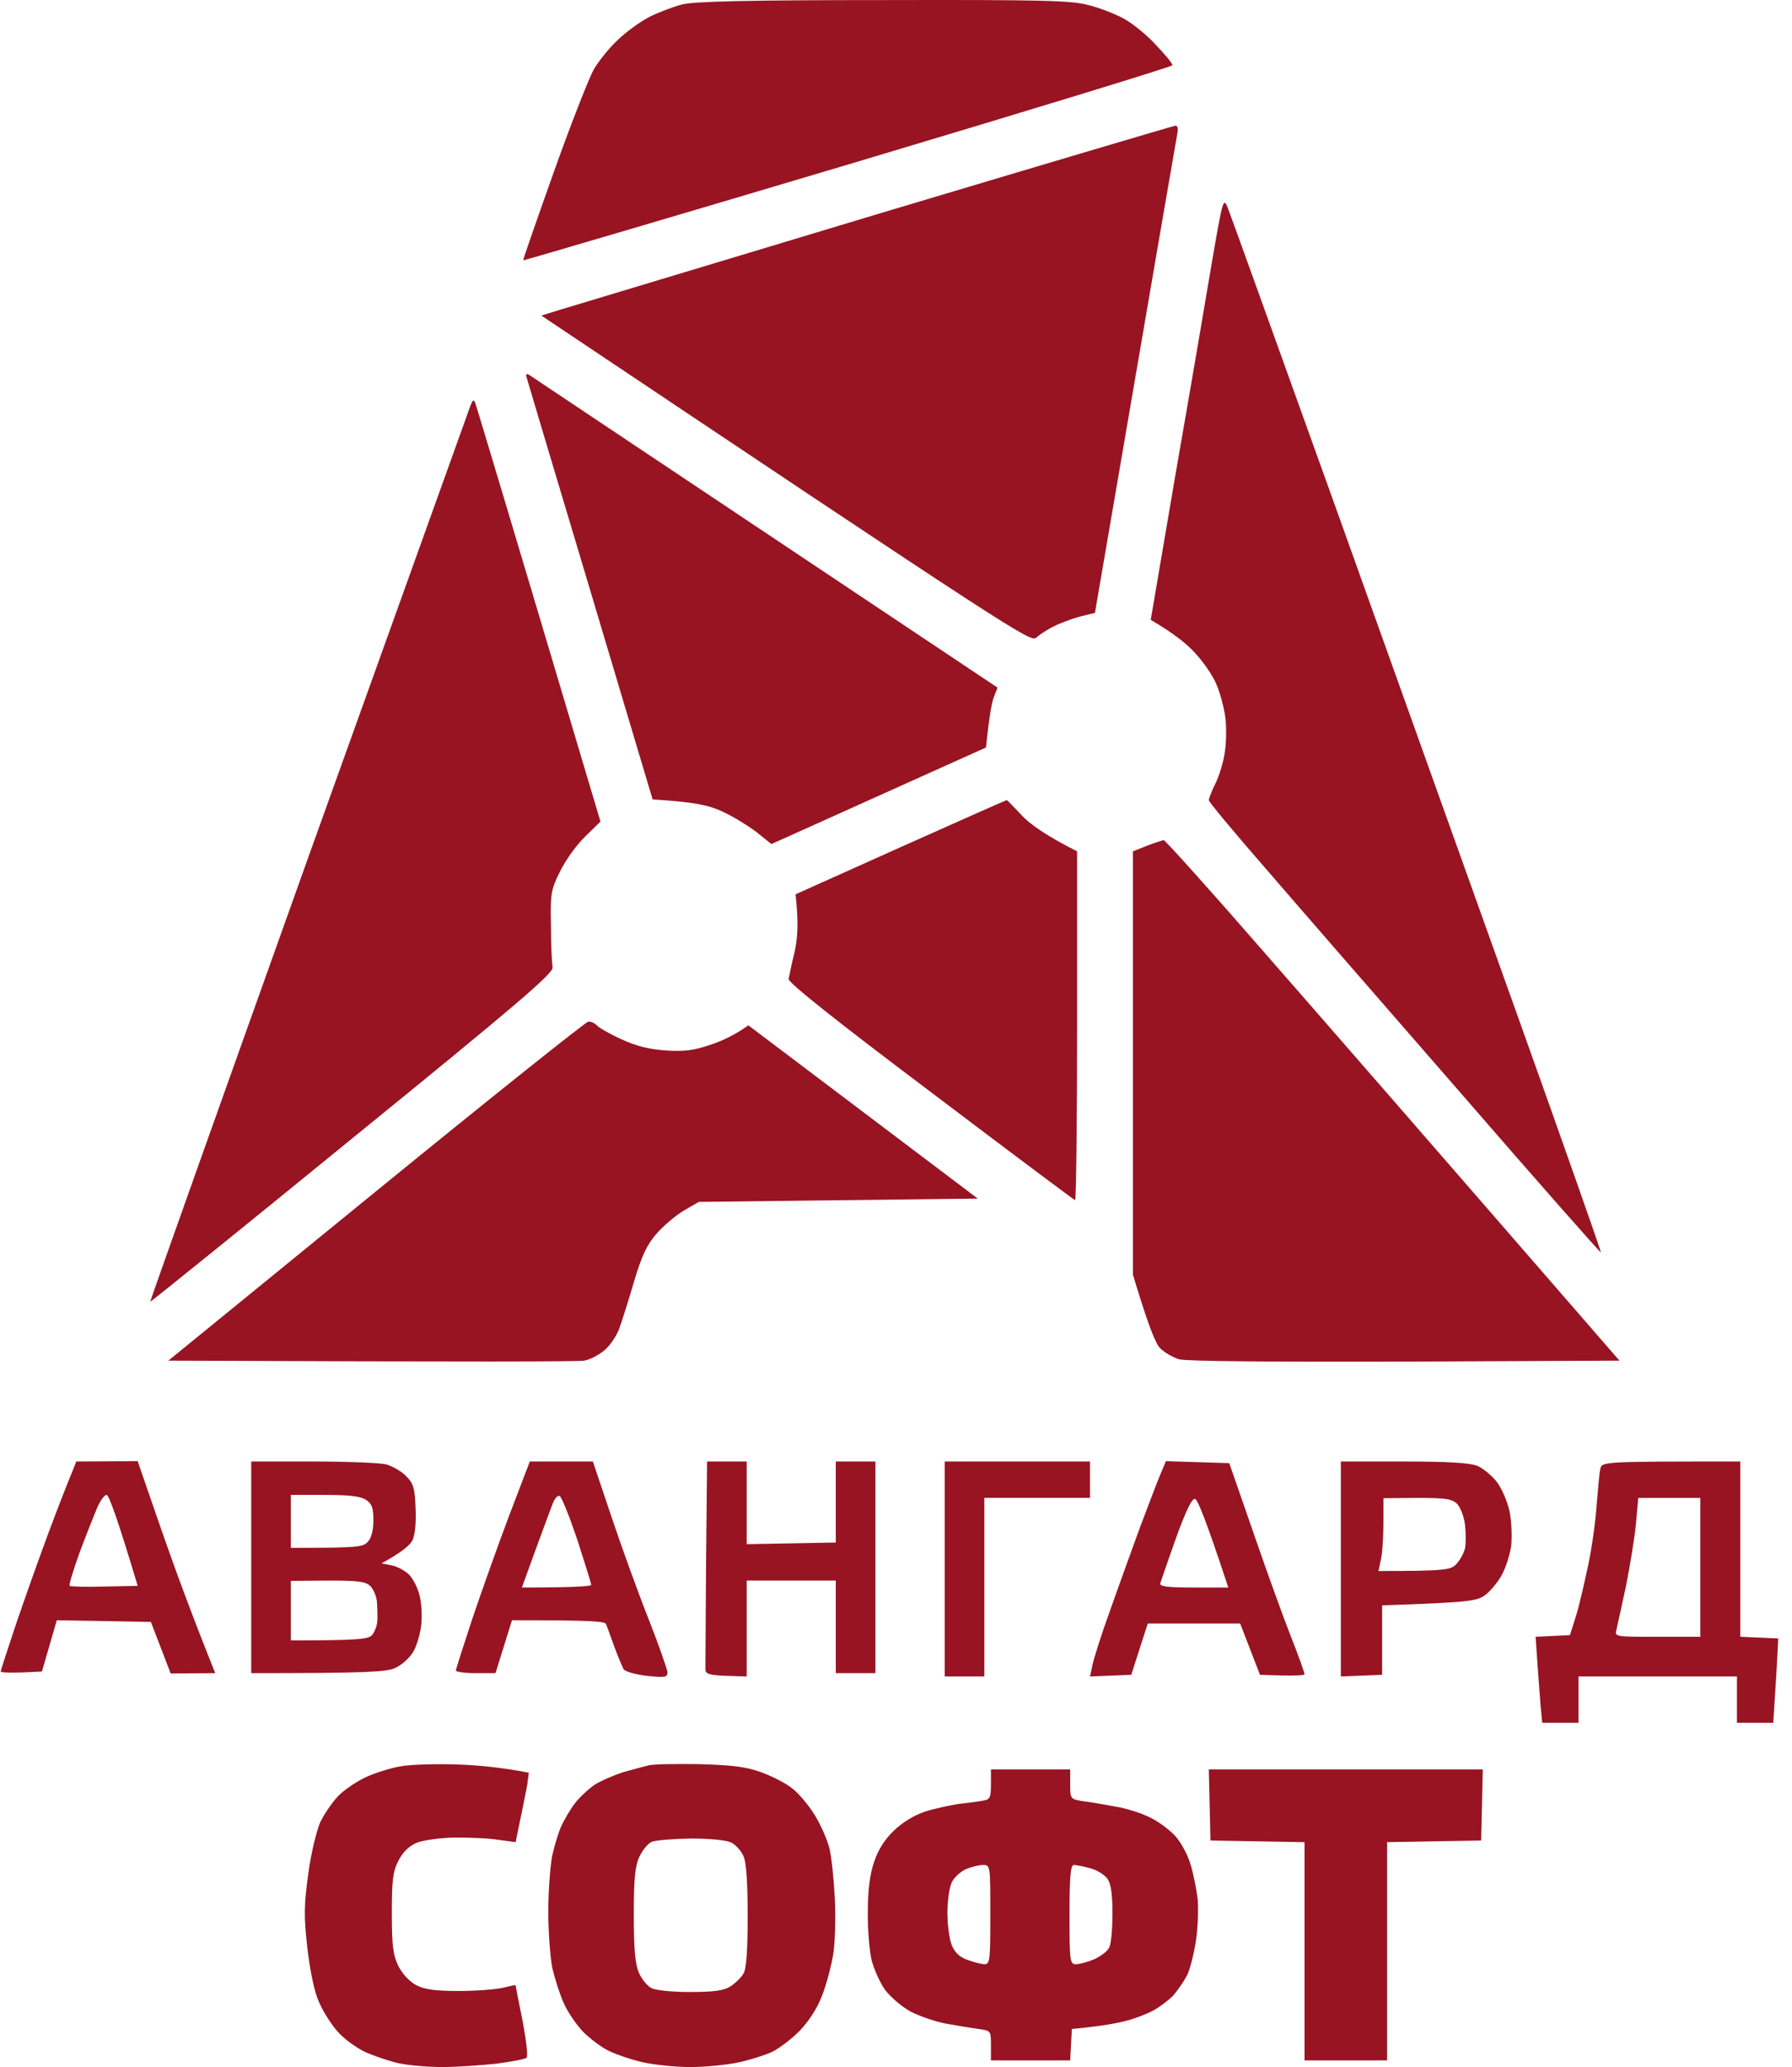 <?xml version="1.0" encoding="UTF-8"?> <svg xmlns="http://www.w3.org/2000/svg" width="124" height="143" viewBox="0 0 124 143" fill="none"><path d="M27.685 122.203C28.37 122.066 30.128 122.02 31.567 122.065C33.006 122.111 34.743 122.272 36.593 122.638L36.478 123.507C36.387 123.964 36.182 125.04 35.68 127.442L34.491 127.282C33.829 127.168 32.458 127.122 31.453 127.122C30.448 127.145 29.284 127.305 28.827 127.488C28.294 127.717 27.875 128.129 27.57 128.724C27.182 129.479 27.113 130.074 27.113 132.361C27.113 134.649 27.205 135.267 27.57 136.021C27.867 136.593 28.348 137.097 28.827 137.349C29.421 137.646 30.174 137.738 31.796 137.738C32.984 137.738 34.354 137.623 34.834 137.509C35.29 137.395 35.678 137.303 35.68 137.349C35.68 137.372 35.885 138.47 36.159 139.797C36.41 141.124 36.547 142.268 36.433 142.359C36.34 142.451 35.382 142.634 34.309 142.771C33.235 142.886 31.568 143 30.608 143C29.626 143 28.301 142.885 27.639 142.748C26.976 142.611 25.925 142.245 25.286 141.971C24.669 141.673 23.802 141.055 23.368 140.552C22.934 140.071 22.363 139.179 22.089 138.538C21.746 137.806 21.472 136.434 21.267 134.764C21.015 132.499 21.038 131.766 21.335 129.615C21.518 128.22 21.906 126.641 22.157 126.069C22.431 125.497 22.98 124.696 23.391 124.262C23.802 123.827 24.669 123.255 25.286 122.958C25.926 122.661 26.999 122.318 27.685 122.203ZM48.356 122.043C50.709 122.112 51.623 122.225 52.696 122.614C53.45 122.889 54.432 123.393 54.866 123.759C55.3 124.102 56.008 124.949 56.419 125.635C56.83 126.321 57.264 127.327 57.401 127.899C57.538 128.471 57.698 130.005 57.767 131.332C57.835 132.682 57.789 134.374 57.652 135.221C57.515 136.044 57.173 137.326 56.876 138.081C56.556 138.928 55.962 139.842 55.322 140.506C54.751 141.078 53.883 141.742 53.381 141.971C52.878 142.199 51.85 142.52 51.097 142.68C50.343 142.84 48.858 143 47.785 143C46.712 143 45.205 142.84 44.428 142.657C43.629 142.474 42.578 142.108 42.075 141.856C41.573 141.605 40.796 141.009 40.339 140.552C39.882 140.071 39.265 139.179 38.991 138.538C38.717 137.92 38.375 136.823 38.215 136.137C38.078 135.45 37.94 133.688 37.94 132.247C37.94 130.806 38.078 129.044 38.215 128.357C38.375 127.671 38.649 126.733 38.855 126.298C39.06 125.863 39.471 125.154 39.791 124.742C40.111 124.33 40.727 123.758 41.161 123.461C41.595 123.186 42.509 122.798 43.148 122.592C43.811 122.409 44.587 122.202 44.861 122.134C45.158 122.042 46.735 122.02 48.356 122.043ZM74.053 123.438C74.053 124.445 74.076 124.468 74.921 124.605C75.378 124.651 76.382 124.834 77.136 124.972C77.889 125.086 78.963 125.429 79.512 125.703C80.083 125.955 80.882 126.55 81.293 126.984C81.704 127.419 82.183 128.312 82.366 128.93C82.572 129.57 82.778 130.646 82.869 131.332C82.938 132.018 82.892 133.345 82.755 134.26C82.618 135.152 82.344 136.25 82.139 136.662C81.933 137.051 81.499 137.693 81.179 138.059C80.836 138.402 80.197 138.882 79.763 139.11C79.329 139.339 78.507 139.66 77.936 139.797C77.365 139.957 76.291 140.163 74.167 140.369L74.053 142.542H68.57V141.513C68.57 140.506 68.57 140.484 67.726 140.369C67.246 140.301 66.241 140.14 65.487 140.003C64.734 139.866 63.614 139.477 62.997 139.156C62.38 138.813 61.581 138.126 61.216 137.623C60.873 137.12 60.462 136.205 60.302 135.564C60.165 134.947 60.028 133.437 60.051 132.247C60.051 130.783 60.187 129.661 60.484 128.814C60.758 127.968 61.216 127.259 61.855 126.642C62.449 126.07 63.271 125.566 64.048 125.314C64.71 125.109 65.784 124.88 66.4 124.788C67.04 124.719 67.771 124.628 68.068 124.56C68.502 124.491 68.57 124.33 68.57 123.438V122.409H74.053V123.438ZM102.49 127.328L95.981 127.442V142.542H90.269V127.442L83.76 127.328L83.645 122.409H102.604L102.49 127.328ZM47.809 127.191C46.575 127.214 45.365 127.306 45.091 127.42C44.84 127.534 44.452 127.993 44.246 128.45C43.949 129.068 43.857 129.938 43.857 132.454C43.857 134.787 43.949 135.862 44.2 136.457C44.383 136.892 44.771 137.373 45.068 137.533C45.366 137.693 46.485 137.808 47.74 137.808C49.408 137.808 50.07 137.715 50.55 137.418C50.892 137.189 51.304 136.8 51.464 136.503C51.647 136.159 51.737 134.878 51.737 132.568C51.737 130.373 51.647 128.886 51.464 128.45C51.304 128.061 50.916 127.626 50.596 127.466C50.253 127.306 49.156 127.191 47.809 127.191ZM68.023 129.021C67.727 129.021 67.201 129.159 66.812 129.319C66.447 129.502 66.013 129.891 65.853 130.234C65.694 130.578 65.557 131.515 65.557 132.339C65.557 133.14 65.694 134.147 65.853 134.559C66.059 135.062 66.402 135.405 66.95 135.588C67.384 135.748 67.909 135.886 68.138 135.886C68.503 135.886 68.526 135.565 68.526 132.454C68.526 129.045 68.526 129.021 68.023 129.021ZM74.305 129.021C74.076 129.022 74.008 129.846 74.008 132.454C74.008 135.725 74.031 135.886 74.465 135.886C74.716 135.886 75.287 135.725 75.721 135.542C76.155 135.336 76.635 134.993 76.749 134.741C76.886 134.489 76.978 133.437 76.978 132.385C76.978 131.081 76.886 130.348 76.635 129.982C76.452 129.708 75.904 129.365 75.447 129.251C74.968 129.114 74.465 129.021 74.305 129.021ZM120.42 113.234L123.047 113.349L123.001 114.264C122.978 114.767 122.91 116.071 122.704 119.183H120.191V115.979H109.228V119.183H106.716L106.602 117.993C106.556 117.33 106.442 115.98 106.259 113.234L108.634 113.12L109.068 111.747C109.297 110.992 109.662 109.391 109.913 108.201C110.164 107.011 110.416 105.157 110.484 104.082C110.576 103.007 110.667 101.91 110.735 101.635C110.827 101.109 110.85 101.108 120.42 101.108V113.234ZM42.349 105.043C43.08 107.216 44.244 110.42 44.93 112.136C45.615 113.875 46.164 115.477 46.187 115.683C46.186 116.048 46.026 116.071 44.747 115.934C43.971 115.842 43.24 115.637 43.148 115.477C43.057 115.294 42.76 114.607 42.509 113.921C42.258 113.212 42.006 112.526 41.938 112.365C41.869 112.159 40.978 112.09 35.428 112.09L34.286 115.751H32.915C32.161 115.751 31.545 115.659 31.545 115.567C31.547 115.471 32.071 113.849 32.687 111.976C33.326 110.077 34.468 106.874 35.245 104.814L36.661 101.108H41.024L42.349 105.043ZM51.668 106.828L57.835 106.714V101.108H60.576V115.751H57.835V109.345H51.668V115.979L50.23 115.934C49.042 115.888 48.813 115.797 48.812 115.477C48.812 115.248 48.836 111.93 48.858 108.086L48.927 101.108H51.668V106.828ZM75.423 103.625H68.113V115.979H65.373V101.108H75.423V103.625ZM85.061 101.223L86.73 106.027C87.643 108.681 88.808 111.907 89.333 113.234C89.858 114.56 90.269 115.726 90.269 115.819C90.269 115.911 89.585 115.957 87.186 115.865L85.815 112.319H79.42L78.278 115.865L75.423 115.979L75.583 115.247C75.652 114.834 76.2 113.097 76.816 111.404C77.41 109.711 78.37 107.079 78.918 105.569C79.489 104.06 80.105 102.436 80.311 101.955L80.677 101.085L85.061 101.223ZM97.122 101.108C100.183 101.108 101.69 101.199 102.216 101.405C102.604 101.565 103.221 102.069 103.563 102.504C103.906 102.939 104.294 103.854 104.454 104.54C104.591 105.226 104.637 106.302 104.568 106.942C104.477 107.583 104.18 108.498 103.906 108.979C103.632 109.482 103.106 110.1 102.764 110.352C102.193 110.763 101.69 110.855 95.638 111.061V115.865L92.782 115.979V101.108H97.122ZM11.171 105.844C12.085 108.475 13.295 111.77 14.894 115.751L11.81 115.773L10.44 112.205L3.93 112.09L2.902 115.637L1.463 115.705C0.687 115.728 0.048 115.705 0.047 115.637C0.047 115.568 0.527 114.104 1.098 112.388C1.691 110.649 2.719 107.743 3.404 105.913C4.089 104.083 4.798 102.275 4.98 101.863L5.277 101.108L9.526 101.085L11.171 105.844ZM21.678 101.108C24.03 101.108 26.314 101.2 26.748 101.314C27.205 101.452 27.822 101.817 28.119 102.138C28.622 102.641 28.712 102.984 28.758 104.38C28.803 105.386 28.713 106.233 28.53 106.576C28.37 106.896 27.821 107.377 26.405 108.155L27.091 108.292C27.479 108.361 28.028 108.658 28.302 108.933C28.576 109.207 28.918 109.871 29.032 110.374C29.169 110.877 29.215 111.793 29.146 112.434C29.078 113.051 28.826 113.898 28.575 114.31C28.324 114.721 27.776 115.201 27.319 115.407C26.703 115.659 25.515 115.751 17.384 115.751V101.108H21.678ZM20.125 109.368V113.486C24.762 113.486 25.448 113.395 25.722 113.144C25.904 112.938 26.086 112.503 26.109 112.16C26.132 111.817 26.11 111.222 26.087 110.855C26.064 110.467 25.859 109.987 25.653 109.758C25.334 109.415 24.876 109.346 22.706 109.346L20.125 109.368ZM113.363 103.626L113.203 105.41C113.112 106.371 112.793 108.316 112.519 109.688C112.222 111.084 111.924 112.434 111.855 112.731C111.718 113.235 111.742 113.235 114.688 113.235H117.657V103.626H113.363ZM38.718 103.488C38.581 103.443 38.375 103.672 38.238 104.038C38.101 104.382 37.576 105.823 37.051 107.241L36.114 109.826C39.837 109.826 40.911 109.734 40.911 109.643C40.91 109.547 40.476 108.153 39.951 106.531C39.403 104.907 38.855 103.534 38.718 103.488ZM82.688 103.694C82.482 103.649 82.047 104.542 81.362 106.44C80.814 107.995 80.335 109.367 80.289 109.528C80.221 109.757 80.792 109.826 82.596 109.826H84.994C83.418 105.044 82.87 103.74 82.688 103.694ZM7.38 103.42C7.22 103.42 6.9 103.855 6.694 104.381C6.466 104.93 5.918 106.303 5.484 107.47C5.073 108.637 4.754 109.643 4.822 109.712C4.895 109.758 5.967 109.803 7.243 109.758L9.527 109.712C8.066 104.816 7.517 103.42 7.38 103.42ZM95.73 103.648V105.296C95.73 106.211 95.662 107.355 95.57 107.812L95.388 108.683C100.001 108.683 100.367 108.613 100.755 108.225C101.006 107.973 101.281 107.469 101.372 107.126C101.44 106.783 101.44 106.028 101.372 105.479C101.304 104.908 101.052 104.267 100.823 104.038C100.481 103.695 100.024 103.626 98.083 103.626L95.73 103.648ZM20.125 103.42V107.081C24.648 107.081 25.105 107.035 25.425 106.691C25.699 106.417 25.836 105.891 25.836 105.182C25.836 104.312 25.744 104.037 25.333 103.763C24.945 103.511 24.19 103.42 22.477 103.42H20.125ZM80.517 58.118C80.61 58.097 83.853 61.711 87.712 66.148C91.595 70.587 98.653 78.686 112.061 94.13L97.214 94.198C87.872 94.221 82.092 94.175 81.59 94.038C81.156 93.901 80.562 93.558 80.288 93.283C79.968 92.963 79.489 91.819 78.393 88.182V58.897L79.374 58.507C79.899 58.301 80.425 58.141 80.517 58.118ZM40.704 70.679C40.91 70.656 41.161 70.793 41.321 70.953C41.458 71.113 42.235 71.548 43.034 71.914C44.039 72.372 44.953 72.6 46.072 72.669C47.328 72.76 48.013 72.669 49.155 72.28C49.977 72.006 50.914 71.571 51.782 70.931L67.657 82.919L48.356 83.148L47.328 83.743C46.78 84.064 45.912 84.796 45.433 85.345C44.77 86.1 44.404 86.877 43.879 88.639C43.514 89.897 43.057 91.338 42.874 91.842C42.714 92.345 42.257 93.032 41.869 93.375C41.481 93.718 40.841 94.061 40.43 94.13C40.014 94.198 33.365 94.221 11.65 94.13L26.018 82.416C33.896 75.989 40.518 70.704 40.704 70.679ZM32.572 28.009C32.732 27.643 32.778 27.62 32.893 27.895C32.961 28.078 34.949 34.667 41.55 56.837L40.499 57.866C39.905 58.438 39.128 59.514 38.763 60.269C38.123 61.55 38.077 61.802 38.123 64.044C38.123 65.371 38.192 66.675 38.237 66.927C38.283 67.339 35.884 69.398 24.373 78.755C16.721 85.001 10.416 90.081 10.394 90.058C10.377 90.017 15.309 76.159 21.357 59.239C27.433 42.309 32.481 28.261 32.572 28.009ZM83.874 18.057C84.605 13.824 84.65 13.641 84.947 14.351C85.108 14.741 88.329 23.709 92.12 34.255C95.889 44.779 101.645 60.863 104.911 69.992C108.175 79.115 110.8 86.592 110.781 86.648C110.736 86.671 106.395 81.753 101.119 75.667C95.843 69.604 89.745 62.602 87.598 60.108C85.428 57.615 83.645 55.487 83.645 55.35C83.646 55.235 83.852 54.709 84.103 54.206C84.354 53.703 84.651 52.741 84.742 52.101C84.856 51.437 84.879 50.316 84.788 49.63C84.697 48.944 84.422 47.914 84.171 47.342C83.942 46.77 83.28 45.809 82.709 45.191C82.161 44.574 81.225 43.819 79.626 42.881L81.361 32.699C82.344 27.094 83.463 20.505 83.874 18.057ZM69.667 55.35C69.69 55.35 70.146 55.808 70.694 56.402C71.22 56.974 72.317 57.775 74.532 58.897V70.953C74.532 77.57 74.464 83.003 74.395 83.033C74.35 83.033 69.849 79.67 64.413 75.552C57.813 70.588 54.547 67.98 54.569 67.728C54.615 67.522 54.775 66.675 54.98 65.874C55.186 64.936 55.277 63.906 55.049 61.87L62.335 58.599C66.332 56.814 69.621 55.35 69.667 55.35ZM36.433 26.087C36.372 25.874 36.441 25.828 36.639 25.95C36.804 26.068 44.162 30.967 69.027 47.571L68.776 48.212C68.639 48.555 68.456 49.47 68.228 51.712L53.381 58.393L52.353 57.569C51.782 57.135 50.709 56.471 49.955 56.128C48.996 55.693 48.059 55.487 45.158 55.304L40.842 40.845C38.466 32.906 36.478 26.27 36.433 26.087ZM81.316 8.699C81.499 8.677 81.544 8.882 81.453 9.316C81.385 9.66 80.083 17.233 75.766 42.4L74.737 42.651C74.166 42.812 73.344 43.109 72.91 43.338C72.476 43.544 71.929 43.91 71.7 44.116C71.335 44.459 70.238 43.773 37.461 21.832L38.785 21.42C39.539 21.191 49.338 18.24 60.576 14.854C71.814 11.49 81.156 8.722 81.316 8.699ZM61.148 0.005C72.065 -0.018 74.144 0.028 75.309 0.349C76.062 0.532 77.182 0.966 77.799 1.31C78.416 1.653 79.42 2.476 80.014 3.14C80.63 3.78 81.133 4.398 81.133 4.513C81.091 4.616 71.012 7.7 58.703 11.376C46.346 15.059 36.227 18.034 36.204 18.011C36.185 17.954 37.144 15.213 38.329 11.879C39.517 8.539 40.773 5.36 41.093 4.787C41.435 4.215 42.166 3.3 42.76 2.751C43.331 2.202 44.313 1.492 44.93 1.172C45.569 0.852 46.597 0.463 47.214 0.303C48.059 0.097 51.783 0.005 61.148 0.005Z" fill="#981422"></path></svg> 